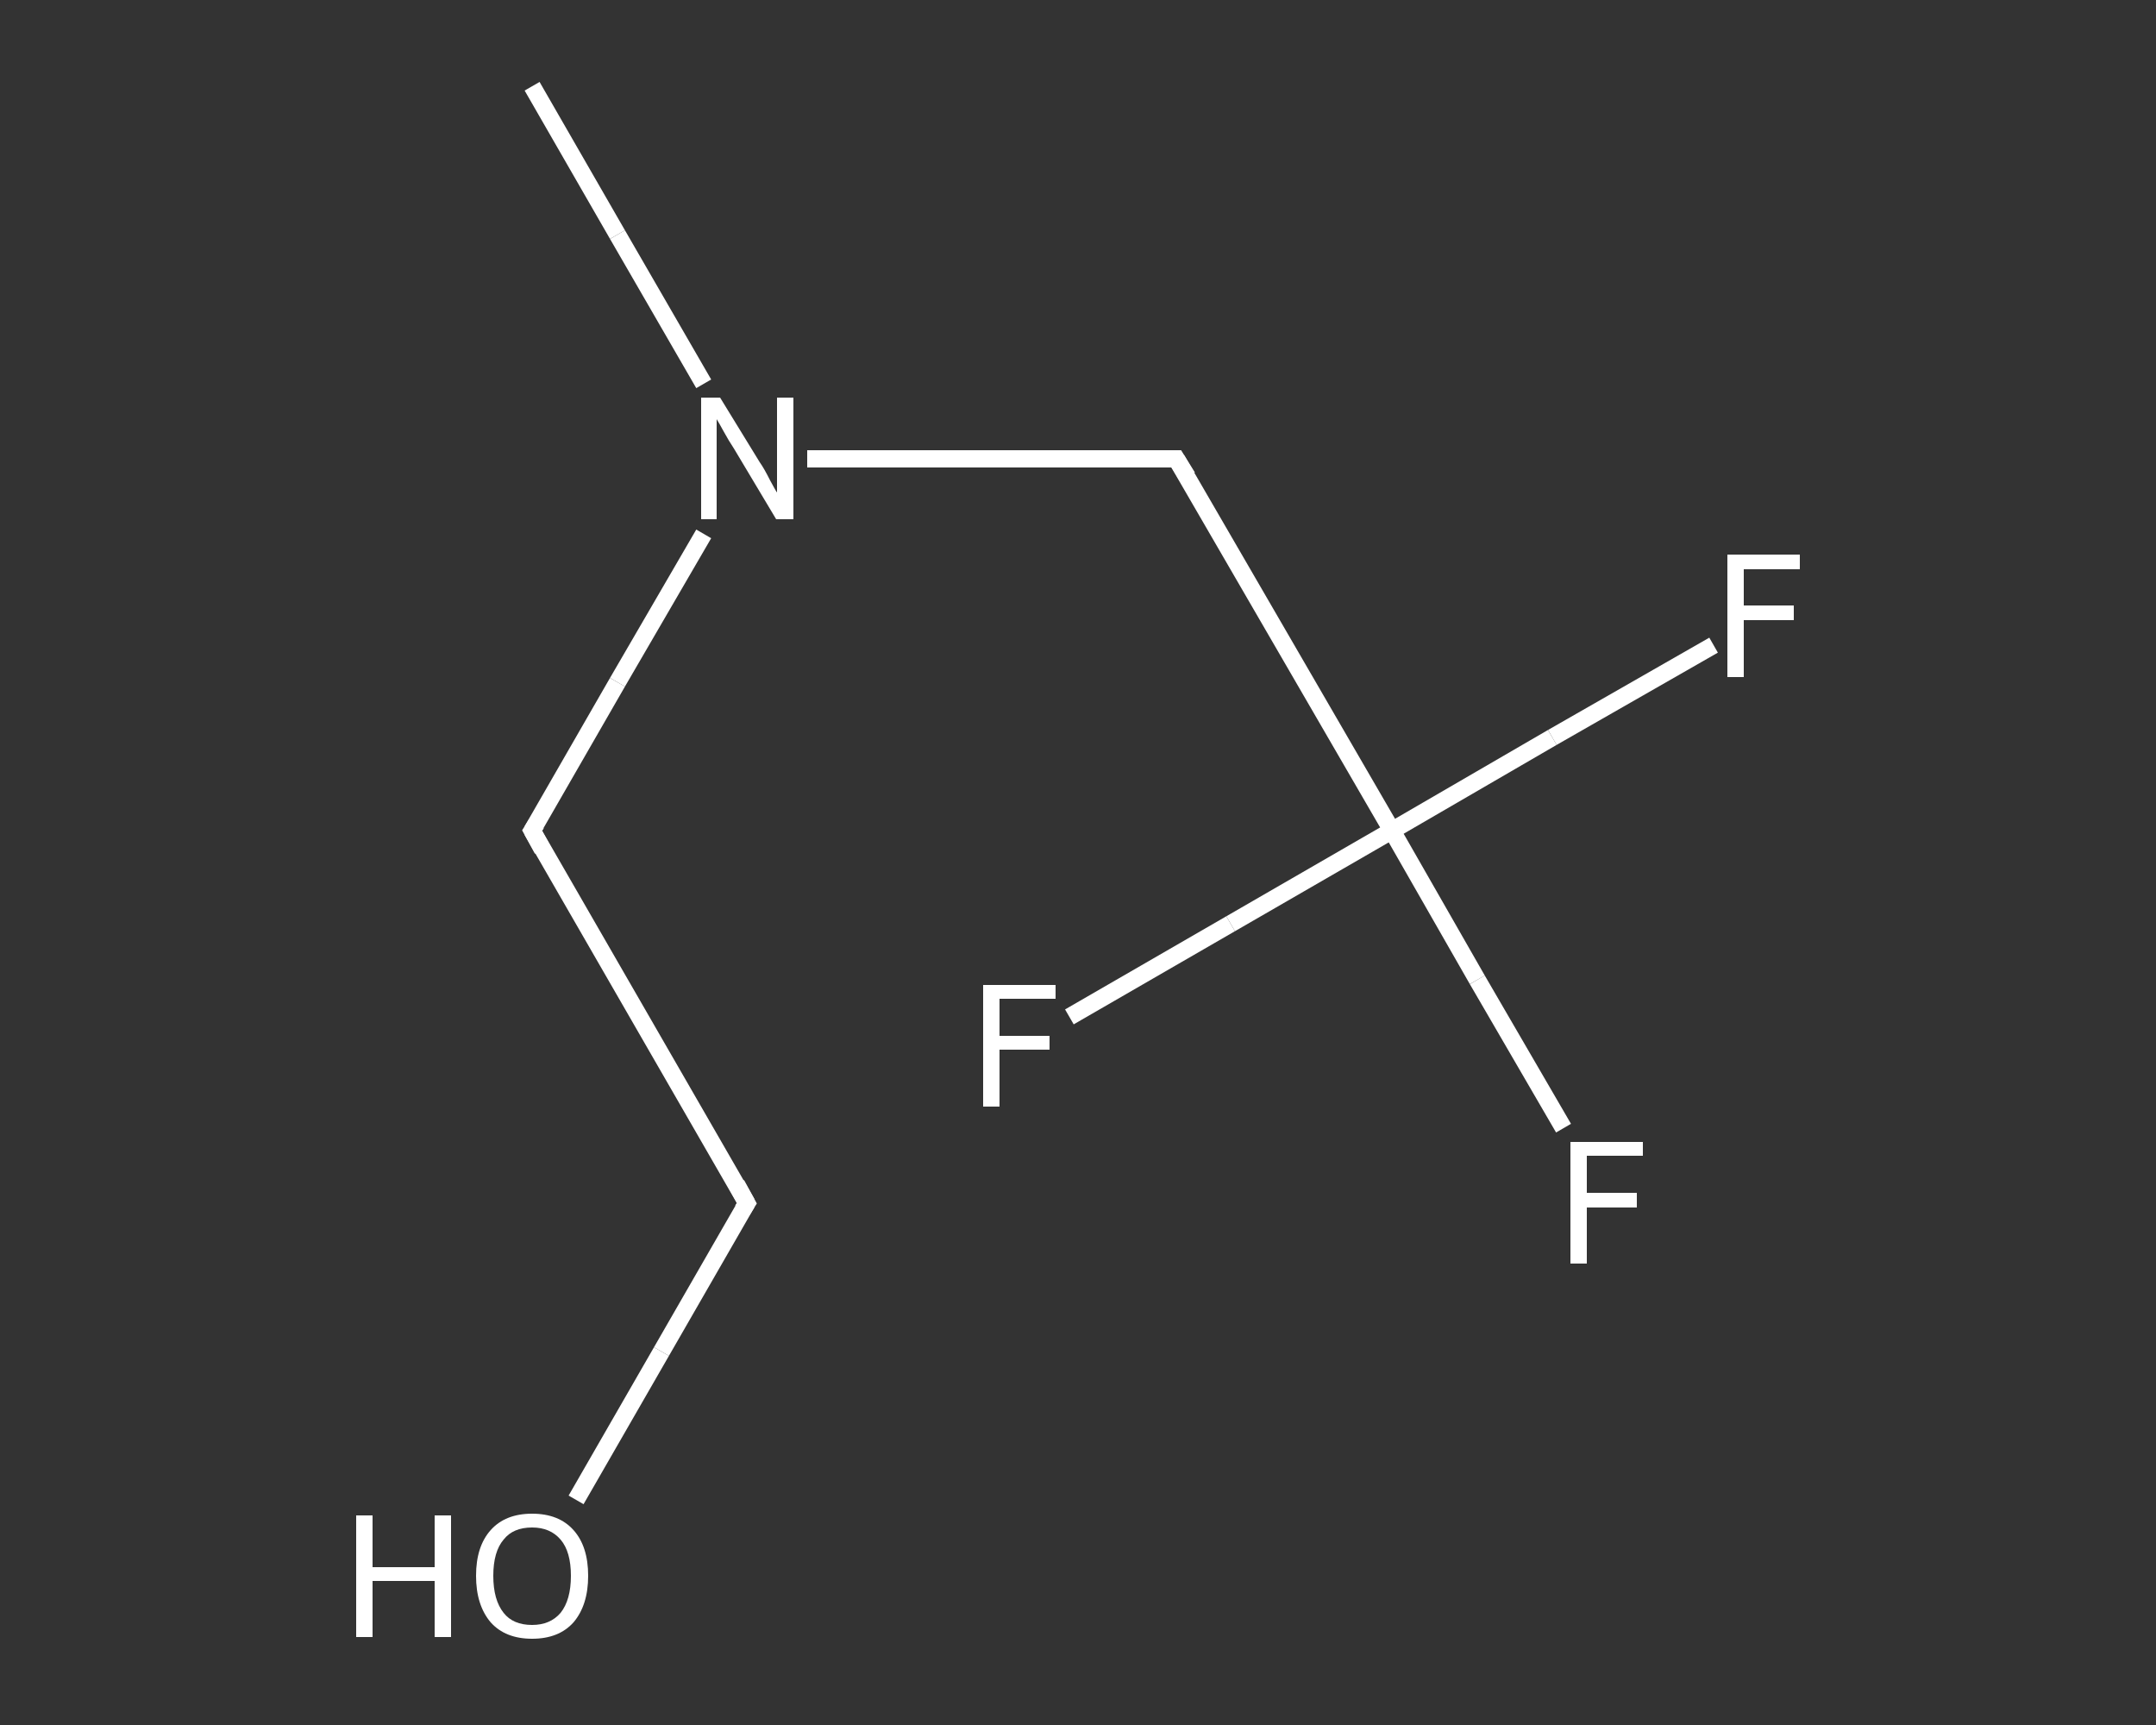 <?xml version='1.0' encoding='iso-8859-1'?>
<svg version='1.1' baseProfile='full'
              xmlns='http://www.w3.org/2000/svg'
                      xmlns:rdkit='http://www.rdkit.org/xml'
                      xmlns:xlink='http://www.w3.org/1999/xlink'
                  xml:space='preserve'
width='250px' height='200px' viewBox='0 0 250 200'>
<rect x="0" y="0" width="250" height="200" fill="#333333" stroke="none"/>
<!-- END OF HEADER -->
<rect style='opacity:1.0;fill:transparent;stroke:none' width='250.0' height='200.0' x='0.0' y='0.0'> </rect>
<path class='bond-0 atom-0 atom-1' d='M 61.7,10.0 L 71.6,27.2' style='fill:none;fill-rule:evenodd;stroke:#FFFFFF;stroke-width:2.0px;stroke-linecap:butt;stroke-linejoin:miter;stroke-opacity:1' />
<path class='bond-0 atom-0 atom-1' d='M 71.6,27.2 L 81.6,44.5' style='fill:none;fill-rule:evenodd;stroke:#FFFFFF;stroke-width:2.0px;stroke-linecap:butt;stroke-linejoin:miter;stroke-opacity:1' />
<path class='bond-1 atom-1 atom-2' d='M 81.6,61.9 L 71.6,79.1' style='fill:none;fill-rule:evenodd;stroke:#FFFFFF;stroke-width:2.0px;stroke-linecap:butt;stroke-linejoin:miter;stroke-opacity:1' />
<path class='bond-1 atom-1 atom-2' d='M 71.6,79.1 L 61.7,96.3' style='fill:none;fill-rule:evenodd;stroke:#FFFFFF;stroke-width:2.0px;stroke-linecap:butt;stroke-linejoin:miter;stroke-opacity:1' />
<path class='bond-2 atom-2 atom-3' d='M 61.7,96.3 L 86.6,139.5' style='fill:none;fill-rule:evenodd;stroke:#FFFFFF;stroke-width:2.0px;stroke-linecap:butt;stroke-linejoin:miter;stroke-opacity:1' />
<path class='bond-3 atom-3 atom-4' d='M 86.6,139.5 L 76.7,156.7' style='fill:none;fill-rule:evenodd;stroke:#FFFFFF;stroke-width:2.0px;stroke-linecap:butt;stroke-linejoin:miter;stroke-opacity:1' />
<path class='bond-3 atom-3 atom-4' d='M 76.7,156.7 L 66.8,173.9' style='fill:none;fill-rule:evenodd;stroke:#FFFFFF;stroke-width:2.0px;stroke-linecap:butt;stroke-linejoin:miter;stroke-opacity:1' />
<path class='bond-4 atom-1 atom-5' d='M 93.6,53.2 L 115.0,53.2' style='fill:none;fill-rule:evenodd;stroke:#FFFFFF;stroke-width:2.0px;stroke-linecap:butt;stroke-linejoin:miter;stroke-opacity:1' />
<path class='bond-4 atom-1 atom-5' d='M 115.0,53.2 L 136.4,53.2' style='fill:none;fill-rule:evenodd;stroke:#FFFFFF;stroke-width:2.0px;stroke-linecap:butt;stroke-linejoin:miter;stroke-opacity:1' />
<path class='bond-5 atom-5 atom-6' d='M 136.4,53.2 L 161.4,96.3' style='fill:none;fill-rule:evenodd;stroke:#FFFFFF;stroke-width:2.0px;stroke-linecap:butt;stroke-linejoin:miter;stroke-opacity:1' />
<path class='bond-6 atom-6 atom-7' d='M 161.4,96.3 L 171.3,113.6' style='fill:none;fill-rule:evenodd;stroke:#FFFFFF;stroke-width:2.0px;stroke-linecap:butt;stroke-linejoin:miter;stroke-opacity:1' />
<path class='bond-6 atom-6 atom-7' d='M 171.3,113.6 L 181.3,130.8' style='fill:none;fill-rule:evenodd;stroke:#FFFFFF;stroke-width:2.0px;stroke-linecap:butt;stroke-linejoin:miter;stroke-opacity:1' />
<path class='bond-7 atom-6 atom-8' d='M 161.4,96.3 L 180.0,85.5' style='fill:none;fill-rule:evenodd;stroke:#FFFFFF;stroke-width:2.0px;stroke-linecap:butt;stroke-linejoin:miter;stroke-opacity:1' />
<path class='bond-7 atom-6 atom-8' d='M 180.0,85.5 L 198.7,74.8' style='fill:none;fill-rule:evenodd;stroke:#FFFFFF;stroke-width:2.0px;stroke-linecap:butt;stroke-linejoin:miter;stroke-opacity:1' />
<path class='bond-8 atom-6 atom-9' d='M 161.4,96.3 L 142.7,107.1' style='fill:none;fill-rule:evenodd;stroke:#FFFFFF;stroke-width:2.0px;stroke-linecap:butt;stroke-linejoin:miter;stroke-opacity:1' />
<path class='bond-8 atom-6 atom-9' d='M 142.7,107.1 L 124.0,117.9' style='fill:none;fill-rule:evenodd;stroke:#FFFFFF;stroke-width:2.0px;stroke-linecap:butt;stroke-linejoin:miter;stroke-opacity:1' />
<path d='M 62.2,95.5 L 61.7,96.3 L 62.9,98.5' style='fill:none;stroke:#FFFFFF;stroke-width:2.0px;stroke-linecap:butt;stroke-linejoin:miter;stroke-opacity:1;' />
<path d='M 85.4,137.3 L 86.6,139.5 L 86.1,140.3' style='fill:none;stroke:#FFFFFF;stroke-width:2.0px;stroke-linecap:butt;stroke-linejoin:miter;stroke-opacity:1;' />
<path d='M 135.4,53.2 L 136.4,53.2 L 137.7,55.3' style='fill:none;stroke:#FFFFFF;stroke-width:2.0px;stroke-linecap:butt;stroke-linejoin:miter;stroke-opacity:1;' />
<path class='atom-1' d='M 83.5 46.1
L 88.1 53.6
Q 88.6 54.3, 89.3 55.7
Q 90.0 57.0, 90.1 57.1
L 90.1 46.1
L 92.0 46.1
L 92.0 60.2
L 90.0 60.2
L 85.1 52.0
Q 84.5 51.1, 83.9 50.0
Q 83.3 48.9, 83.1 48.6
L 83.1 60.2
L 81.3 60.2
L 81.3 46.1
L 83.5 46.1
' fill='#FFFFFF'/>
<path class='atom-4' d='M 41.3 175.7
L 43.2 175.7
L 43.2 181.7
L 50.4 181.7
L 50.4 175.7
L 52.3 175.7
L 52.3 189.8
L 50.4 189.8
L 50.4 183.3
L 43.2 183.3
L 43.2 189.8
L 41.3 189.8
L 41.3 175.7
' fill='#FFFFFF'/>
<path class='atom-4' d='M 55.2 182.7
Q 55.2 179.3, 56.9 177.4
Q 58.6 175.5, 61.7 175.5
Q 64.8 175.5, 66.5 177.4
Q 68.2 179.3, 68.2 182.7
Q 68.2 186.1, 66.5 188.1
Q 64.8 190.0, 61.7 190.0
Q 58.6 190.0, 56.9 188.1
Q 55.2 186.1, 55.2 182.7
M 61.7 188.4
Q 63.8 188.4, 65.0 187.0
Q 66.2 185.5, 66.2 182.7
Q 66.2 179.9, 65.0 178.5
Q 63.8 177.1, 61.7 177.1
Q 59.5 177.1, 58.4 178.5
Q 57.2 179.9, 57.2 182.7
Q 57.2 185.5, 58.4 187.0
Q 59.5 188.4, 61.7 188.4
' fill='#FFFFFF'/>
<path class='atom-7' d='M 182.1 132.4
L 190.5 132.4
L 190.5 134.0
L 184.0 134.0
L 184.0 138.3
L 189.8 138.3
L 189.8 140.0
L 184.0 140.0
L 184.0 146.5
L 182.1 146.5
L 182.1 132.4
' fill='#FFFFFF'/>
<path class='atom-8' d='M 200.3 64.3
L 208.7 64.3
L 208.7 66.0
L 202.2 66.0
L 202.2 70.2
L 208.0 70.2
L 208.0 71.9
L 202.2 71.9
L 202.2 78.5
L 200.3 78.5
L 200.3 64.3
' fill='#FFFFFF'/>
<path class='atom-9' d='M 114.0 114.2
L 122.4 114.2
L 122.4 115.8
L 115.9 115.8
L 115.9 120.1
L 121.7 120.1
L 121.7 121.7
L 115.9 121.7
L 115.9 128.3
L 114.0 128.3
L 114.0 114.2
' fill='#FFFFFF'/>
</svg>
